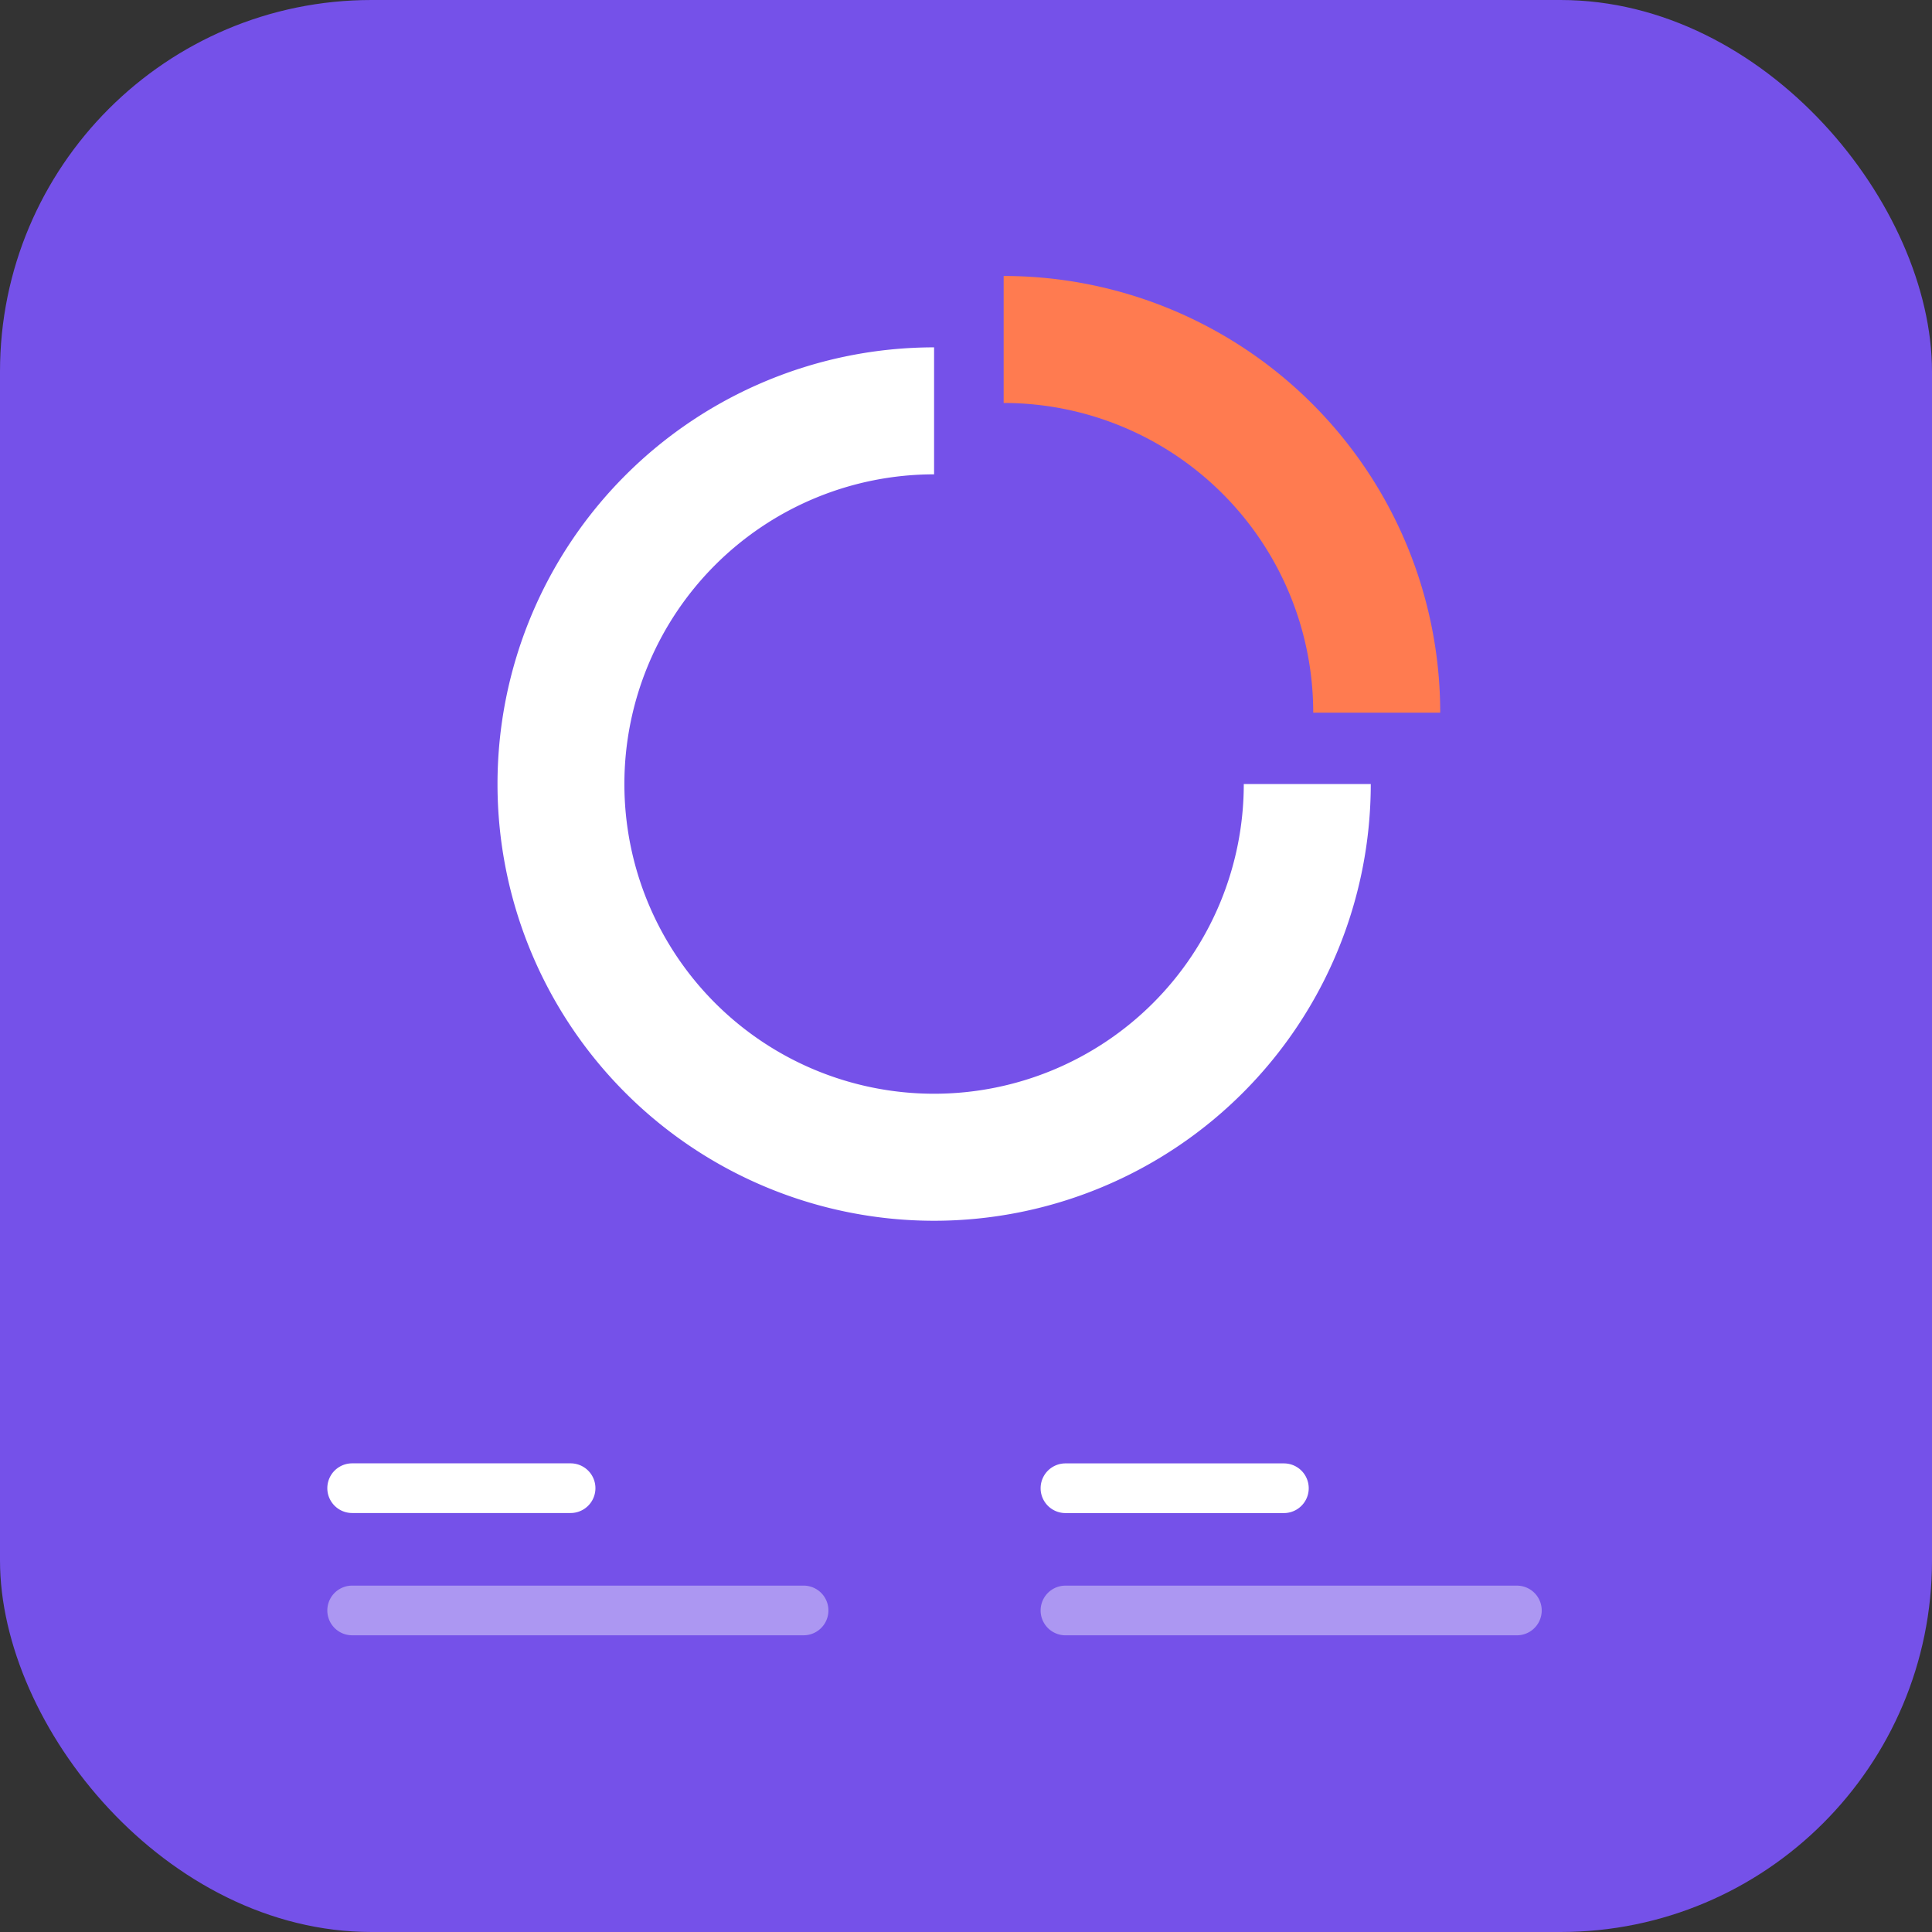 <svg xmlns="http://www.w3.org/2000/svg" width="104" height="104" viewBox="0 0 104 104">
  <rect x="0" y="0" width="104" height="104" fill="#333333" stroke="none"/>
  <g id="Raggruppa_5508" data-name="Raggruppa 5508" transform="translate(-733 -4024)">
    <g id="Raggruppa_5463" data-name="Raggruppa 5463" transform="translate(-247 466)">
      <rect id="Rettangolo_785" data-name="Rettangolo 785" width="104" height="104" rx="20" transform="translate(980 3558)" fill="#7551e9"/>
      <path id="Tracciato_4731" data-name="Tracciato 4731" d="M762.174,707.331a23.508,23.508,0,1,1-.014-47.016v6.836a16.671,16.671,0,1,0,16.671,16.671h6.836a23.515,23.515,0,0,1-23.493,23.509Z" transform="translate(268.122 2916.383)" fill="#fff"/>
      <path id="Tracciato_4732" data-name="Tracciato 4732" d="M830.7,674.16h-6.836A16.67,16.67,0,0,0,807.2,657.489v-6.836A23.506,23.506,0,0,1,830.7,674.16Z" transform="translate(226.827 2922.203)" fill="#ff7b50"/>
      <g id="Raggruppa_5424" data-name="Raggruppa 5424" transform="translate(997.62 3636.772)">
        <path id="Tracciato_4733" data-name="Tracciato 4733" d="M698.126,767.33H686.367a1.337,1.337,0,1,1,0-2.674h11.758a1.337,1.337,0,0,1,0,2.674Z" transform="translate(-685.03 -764.656)" fill="#fff"/>
        <path id="Tracciato_4734" data-name="Tracciato 4734" d="M710.667,783.887h-24.3a1.337,1.337,0,1,1,0-2.674h24.3a1.337,1.337,0,0,1,0,2.674Z" transform="translate(-685.03 -774.631)" fill="#fff" opacity="0.4" style="isolation: isolate"/>
      </g>
      <g id="Raggruppa_5423" data-name="Raggruppa 5423" transform="translate(1036.016 3636.772)">
        <path id="Tracciato_4735" data-name="Tracciato 4735" d="M867.458,767.5H855.7a1.337,1.337,0,1,1,0-2.674h11.758a1.337,1.337,0,0,1,0,2.674Z" transform="translate(-854.362 -764.823)" fill="#fff"/>
        <path id="Tracciato_4736" data-name="Tracciato 4736" d="M880,784.054H855.7a1.337,1.337,0,1,1,0-2.674H880a1.337,1.337,0,0,1,0,2.674Z" transform="translate(-854.362 -774.797)" fill="#fff" opacity="0.4" style="isolation: isolate"/>
      </g>
    </g>
  </g>
</svg>
